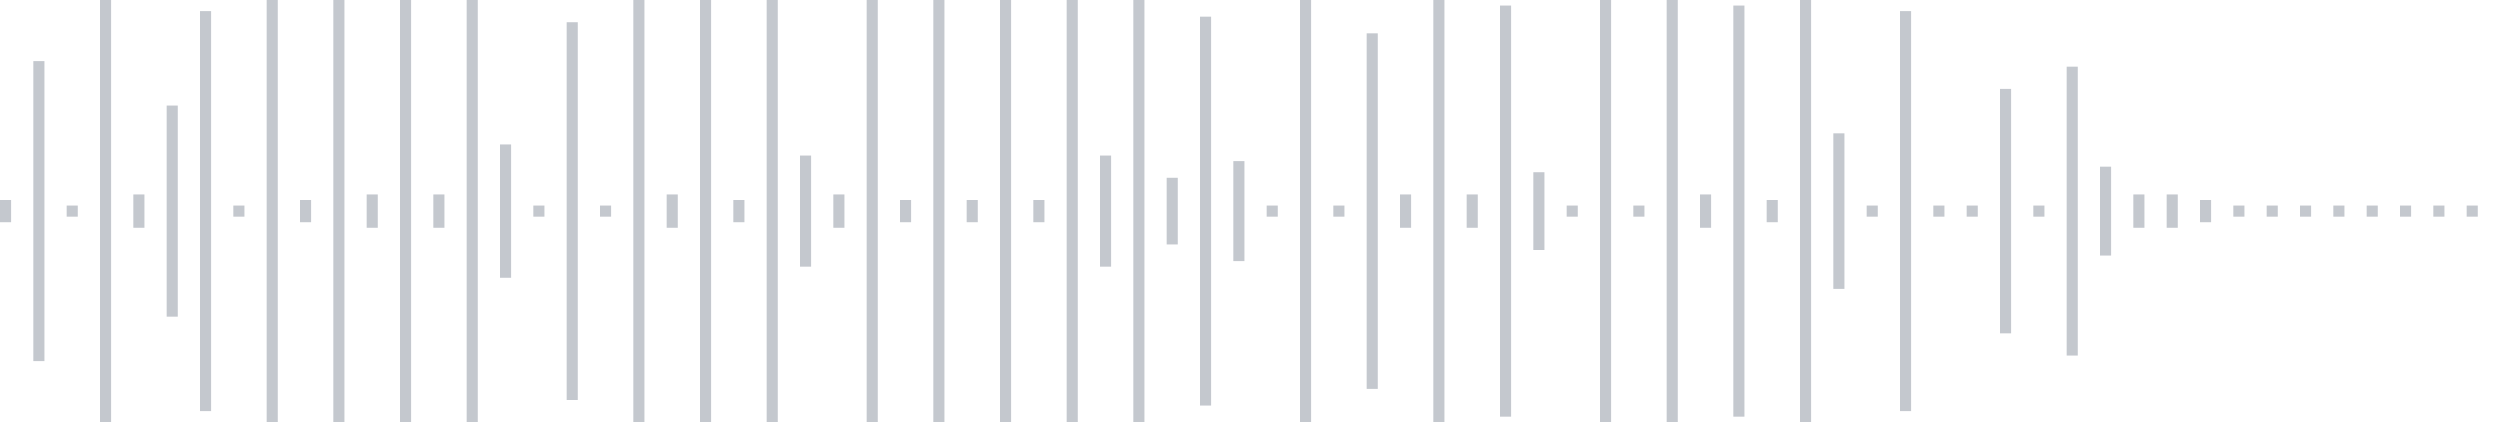 <svg xmlns="http://www.w3.org/2000/svg" xmlns:xlink="http://www.w3/org/1999/xlink" viewBox="0 0 225 38" preserveAspectRatio="none" width="100%" height="100%" fill="#C4C8CE"><g id="waveform-0c40643b-c580-4c35-86e5-6d7516e2685a"><rect x="0" y="18.0" width="1" height="2"/><rect x="3" y="5.5" width="1" height="27"/><rect x="6" y="18.5" width="1" height="1"/><rect x="9" y="-0.5" width="1" height="39"/><rect x="12" y="17.5" width="1" height="3"/><rect x="15" y="9.5" width="1" height="19"/><rect x="18" y="1.0" width="1" height="36"/><rect x="21" y="18.5" width="1" height="1"/><rect x="24" y="-0.5" width="1" height="39"/><rect x="27" y="18.0" width="1" height="2"/><rect x="30" y="-0.5" width="1" height="39"/><rect x="33" y="17.5" width="1" height="3"/><rect x="36" y="0.0" width="1" height="38"/><rect x="39" y="17.5" width="1" height="3"/><rect x="42" y="-0.5" width="1" height="39"/><rect x="45" y="13.0" width="1" height="12"/><rect x="48" y="18.5" width="1" height="1"/><rect x="51" y="2.0" width="1" height="34"/><rect x="54" y="18.5" width="1" height="1"/><rect x="57" y="-0.5" width="1" height="39"/><rect x="60" y="17.5" width="1" height="3"/><rect x="63" y="-0.5" width="1" height="39"/><rect x="66" y="18.0" width="1" height="2"/><rect x="69" y="0.0" width="1" height="38"/><rect x="72" y="14.0" width="1" height="10"/><rect x="75" y="17.5" width="1" height="3"/><rect x="78" y="-0.5" width="1" height="39"/><rect x="81" y="18.0" width="1" height="2"/><rect x="84" y="-0.5" width="1" height="39"/><rect x="87" y="18.0" width="1" height="2"/><rect x="90" y="-0.5" width="1" height="39"/><rect x="93" y="18.0" width="1" height="2"/><rect x="96" y="-0.5" width="1" height="39"/><rect x="99" y="14.0" width="1" height="10"/><rect x="102" y="-0.5" width="1" height="39"/><rect x="105" y="16.0" width="1" height="6"/><rect x="108" y="1.5" width="1" height="35"/><rect x="111" y="14.5" width="1" height="9"/><rect x="114" y="18.5" width="1" height="1"/><rect x="117" y="-0.5" width="1" height="39"/><rect x="120" y="18.5" width="1" height="1"/><rect x="123" y="3.0" width="1" height="32"/><rect x="126" y="17.5" width="1" height="3"/><rect x="129" y="-0.5" width="1" height="39"/><rect x="132" y="17.5" width="1" height="3"/><rect x="135" y="0.5" width="1" height="37"/><rect x="138" y="15.5" width="1" height="7"/><rect x="141" y="18.5" width="1" height="1"/><rect x="144" y="-0.5" width="1" height="39"/><rect x="147" y="18.5" width="1" height="1"/><rect x="150" y="-0.5" width="1" height="39"/><rect x="153" y="17.5" width="1" height="3"/><rect x="156" y="0.5" width="1" height="37"/><rect x="159" y="18.0" width="1" height="2"/><rect x="162" y="-0.5" width="1" height="39"/><rect x="165" y="12.0" width="1" height="14"/><rect x="168" y="18.5" width="1" height="1"/><rect x="171" y="1.0" width="1" height="36"/><rect x="174" y="18.5" width="1" height="1"/><rect x="177" y="18.5" width="1" height="1"/><rect x="180" y="8.0" width="1" height="22"/><rect x="183" y="18.5" width="1" height="1"/><rect x="186" y="6.0" width="1" height="26"/><rect x="189" y="15.0" width="1" height="8"/><rect x="192" y="17.5" width="1" height="3"/><rect x="195" y="17.5" width="1" height="3"/><rect x="198" y="18.0" width="1" height="2"/><rect x="201" y="18.5" width="1" height="1"/><rect x="204" y="18.5" width="1" height="1"/><rect x="207" y="18.5" width="1" height="1"/><rect x="210" y="18.5" width="1" height="1"/><rect x="213" y="18.5" width="1" height="1"/><rect x="216" y="18.5" width="1" height="1"/><rect x="219" y="18.5" width="1" height="1"/><rect x="222" y="18.5" width="1" height="1"/></g></svg>
